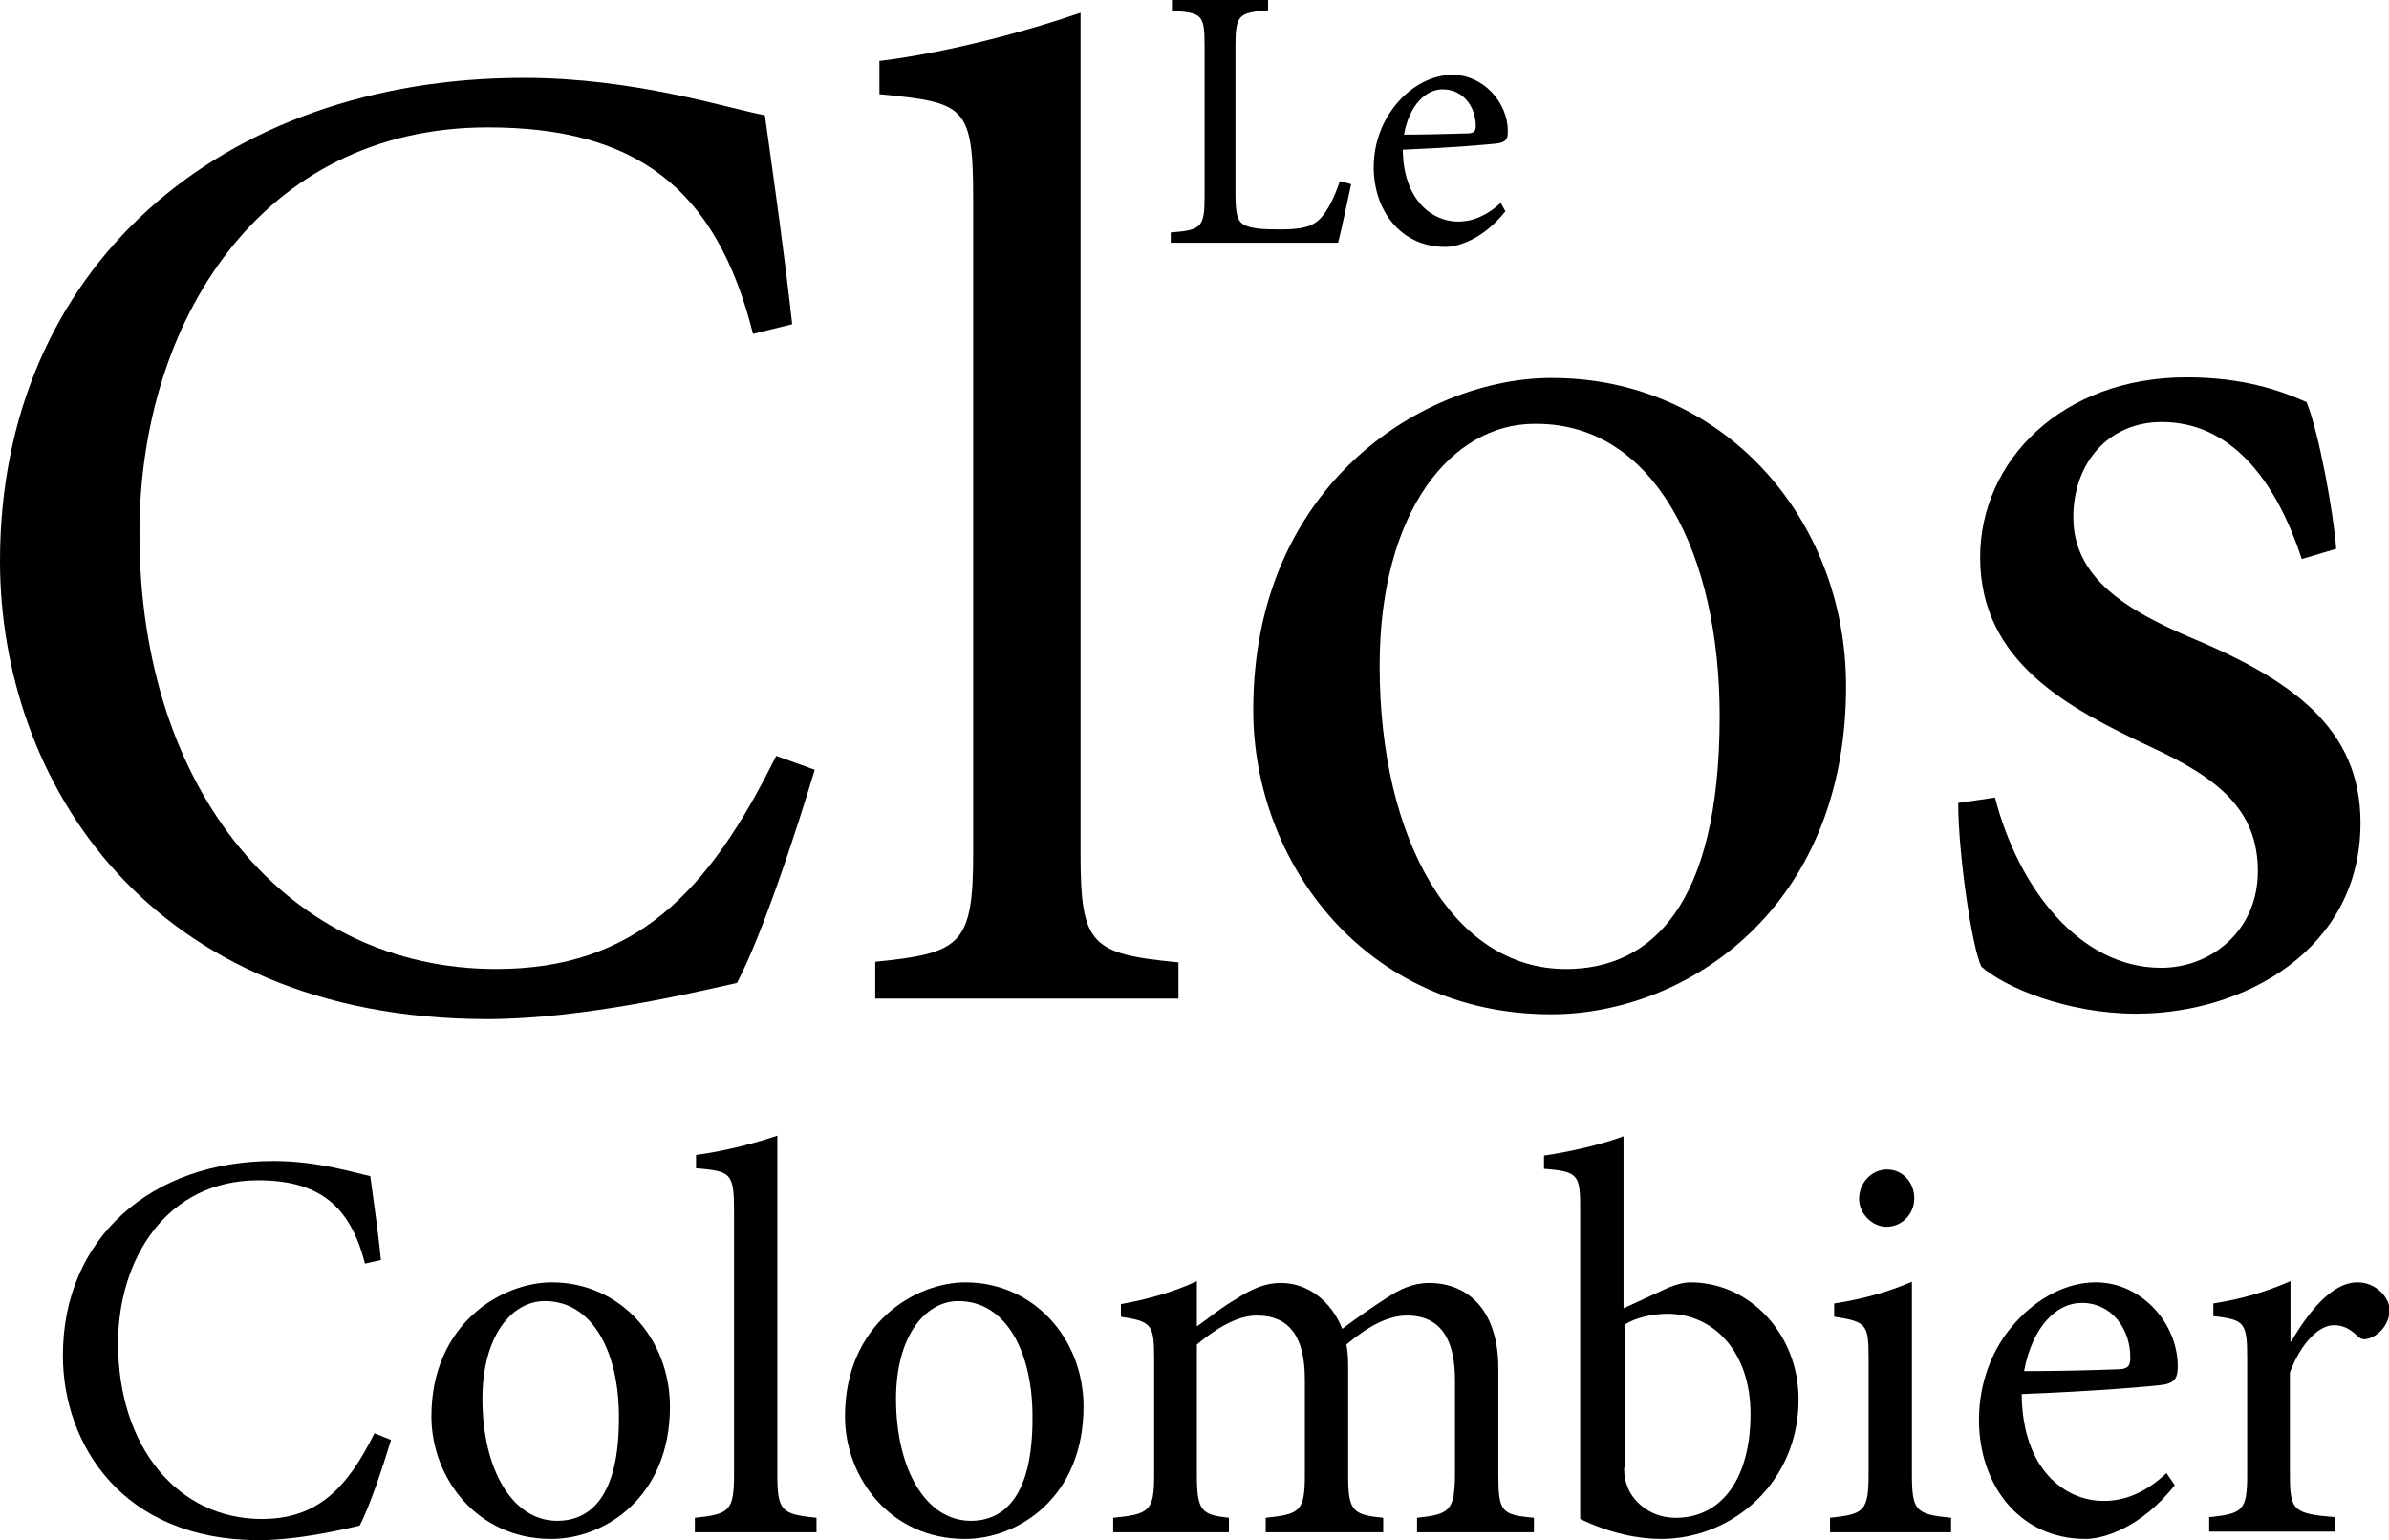 <svg width="107" height="69" viewBox="0 0 107 69" fill="none" xmlns="http://www.w3.org/2000/svg">
<g clip-path="url(#clip0)">
<path d="M60.516 8.25C60.41 8.764 60.065 10.36 59.932 10.873H52.437V10.414C53.819 10.305 53.952 10.197 53.952 8.764V2.083C53.952 0.649 53.846 0.568 52.49 0.487V0H56.796V0.46C55.493 0.568 55.334 0.649 55.334 2.056V8.655C55.334 9.548 55.413 9.9 55.706 10.062C56.025 10.251 56.609 10.278 57.3 10.278C58.204 10.278 58.762 10.197 59.161 9.764C59.453 9.44 59.746 8.899 60.011 8.114L60.516 8.25Z" fill="black"/>
<path d="M67.426 9.466C66.39 10.765 65.247 11.062 64.742 11.062C62.696 11.062 61.526 9.385 61.526 7.492C61.526 6.356 61.952 5.328 62.616 4.571C63.28 3.813 64.184 3.354 65.034 3.354H65.061C66.443 3.354 67.533 4.598 67.533 5.869C67.533 6.194 67.48 6.329 67.161 6.41C66.895 6.464 64.822 6.626 62.829 6.707C62.855 8.98 64.157 9.926 65.3 9.926C65.965 9.926 66.603 9.656 67.214 9.088L67.426 9.466ZM64.609 4.003C63.865 4.003 63.121 4.706 62.882 6.031C63.812 6.031 64.742 6.004 65.699 5.977C65.991 5.977 66.098 5.896 66.098 5.653C66.098 4.787 65.54 4.003 64.609 4.003Z" fill="black"/>
<path d="M36.491 34.486C35.64 37.327 34.125 41.925 33.009 44.035C31.308 44.413 26.179 45.657 21.793 45.657C6.644 45.63 0 34.973 0 25.128C0 12.037 9.86 3.489 23.468 3.489C28.411 3.489 32.557 4.842 34.258 5.166C34.736 8.628 35.108 11.171 35.481 14.525L33.727 14.958C32.079 8.385 28.438 5.707 21.846 5.707C11.667 5.707 6.246 14.444 6.246 23.884C6.246 35.487 12.943 43.412 22.219 43.412C28.438 43.412 31.733 40.004 34.763 33.864L36.491 34.486Z" fill="black"/>
<path d="M39.201 44.711V43.088C43.029 42.709 43.587 42.331 43.587 38.246V8.926C43.587 4.707 43.215 4.599 39.388 4.22V2.732C42.55 2.354 46.324 1.299 48.397 0.568V38.274C48.397 42.358 48.876 42.736 52.782 43.115V44.738H39.201V44.711Z" fill="black"/>
<path d="M69.526 16.933C77.074 16.933 82.682 23.127 82.682 30.754C82.682 40.735 75.506 45.441 69.473 45.441C61.128 45.441 56.131 38.625 56.131 31.809C56.131 21.585 63.918 16.933 69.473 16.933H69.526ZM68.729 18.988C65.061 18.988 61.792 22.829 61.792 29.835C61.792 37.651 65.088 43.413 70.137 43.413C73.911 43.413 77.021 40.627 77.021 32.08C77.021 24.885 74.15 18.988 68.808 18.988H68.729Z" fill="black"/>
<path d="M103.093 25.047C101.871 21.314 99.797 18.907 96.821 18.907C94.456 18.907 92.861 20.719 92.861 23.18C92.861 25.912 95.306 27.346 97.99 28.509C102.615 30.429 105.724 32.593 105.724 36.867C105.724 42.52 100.542 45.414 95.678 45.414C92.569 45.414 89.778 44.224 88.741 43.304C88.316 42.439 87.705 38.219 87.705 35.974L89.353 35.731C90.389 39.761 93.127 43.358 96.794 43.358C99.053 43.358 101.126 41.681 101.126 39.031C101.126 36.299 99.372 34.865 96.316 33.459C92.648 31.728 88.688 29.672 88.688 24.966C88.688 20.638 92.356 16.905 97.937 16.905C100.435 16.905 102.083 17.473 103.306 18.014C103.864 19.367 104.528 23.045 104.635 24.587L103.093 25.047Z" fill="black"/>
<path d="M17.514 64.51C17.169 65.646 16.558 67.512 16.106 68.351C15.415 68.513 13.368 69 11.588 69C5.475 69 2.817 64.699 2.817 60.723C2.817 55.449 6.804 52.014 12.252 52.014C14.245 52.014 15.92 52.555 16.584 52.69C16.77 54.096 16.93 55.124 17.063 56.45L16.345 56.612C15.681 53.961 14.219 52.879 11.561 52.879C7.468 52.879 5.289 56.395 5.289 60.182C5.289 64.862 8 68.053 11.721 68.053C14.219 68.053 15.548 66.674 16.77 64.212L17.514 64.51Z" fill="black"/>
<path d="M24.717 57.451C27.747 57.451 30.006 59.94 30.006 63.023C30.006 67.053 27.109 68.947 24.69 68.947C21.341 68.947 19.322 66.188 19.322 63.456C19.322 59.318 22.458 57.451 24.717 57.451ZM24.398 58.29C22.936 58.29 21.607 59.831 21.607 62.672C21.607 65.809 22.936 68.135 24.956 68.135C26.471 68.135 27.72 66.999 27.72 63.564C27.747 60.643 26.577 58.29 24.398 58.29Z" fill="black"/>
<path d="M31.122 68.649V67.999C32.663 67.837 32.876 67.702 32.876 66.052V54.232C32.876 52.528 32.717 52.474 31.175 52.339V51.743C32.451 51.581 33.966 51.175 34.816 50.878V66.052C34.816 67.702 35.002 67.837 36.57 67.999V68.649H31.122Z" fill="black"/>
<path d="M43.241 57.451C46.271 57.451 48.53 59.94 48.53 63.023C48.53 67.053 45.633 68.947 43.215 68.947C39.866 68.947 37.846 66.188 37.846 63.456C37.846 59.318 40.982 57.451 43.241 57.451ZM42.922 58.29C41.461 58.29 40.132 59.831 40.132 62.672C40.132 65.809 41.461 68.135 43.48 68.135C44.995 68.135 46.244 66.999 46.244 63.564C46.271 60.643 45.102 58.29 42.922 58.29Z" fill="black"/>
<path d="M63.467 68.648V67.999C64.902 67.837 65.167 67.729 65.167 65.971V61.832C65.167 60.047 64.556 58.938 63.015 58.938C62.138 58.938 61.234 59.452 60.304 60.236C60.357 60.534 60.383 60.805 60.383 61.291V66.133C60.383 67.702 60.596 67.864 61.952 67.999V68.648H56.689V67.999C58.204 67.837 58.443 67.729 58.443 66.079V61.805C58.443 59.966 57.806 58.938 56.291 58.938C55.334 58.938 54.35 59.614 53.606 60.236V66.079C53.606 67.702 53.819 67.864 55.041 67.999V68.648H49.859V67.999C51.48 67.837 51.693 67.702 51.693 66.079V60.94C51.693 59.344 51.613 59.209 50.204 58.992V58.424C51.294 58.235 52.517 57.91 53.606 57.397V59.425C54.111 59.074 54.643 58.614 55.387 58.181C56.025 57.775 56.61 57.478 57.38 57.478C58.55 57.478 59.613 58.262 60.118 59.533C60.835 58.992 61.553 58.505 62.138 58.127C62.669 57.775 63.281 57.478 63.998 57.478C65.885 57.478 67.108 58.857 67.108 61.291V66.079C67.108 67.756 67.267 67.864 68.702 67.999V68.648H63.467Z" fill="black"/>
<path d="M74.709 57.694C75.107 57.532 75.426 57.451 75.719 57.451C78.35 57.451 80.556 59.75 80.556 62.698C80.556 66.35 77.659 68.946 74.39 68.946C73.38 68.946 72.131 68.703 70.775 68.054V54.205C70.775 52.663 70.722 52.474 69.154 52.366V51.771C70.297 51.608 71.812 51.257 72.715 50.905V58.614L74.709 57.694ZM72.742 65.755C72.742 66.133 72.795 66.377 72.901 66.62C73.061 67.107 73.778 68 75.054 68C77.127 68 78.403 66.215 78.403 63.347C78.403 60.507 76.702 58.858 74.682 58.858C73.991 58.858 73.22 59.047 72.769 59.344V65.755H72.742Z" fill="black"/>
<path d="M81.964 68.649V67.999C83.506 67.837 83.692 67.702 83.692 65.998V60.859C83.692 59.344 83.612 59.209 82.15 58.992V58.397C83.399 58.208 84.569 57.883 85.632 57.423V65.998C85.632 67.702 85.791 67.837 87.386 67.999V68.649H81.964ZM84.516 52.393C85.207 52.393 85.738 52.961 85.738 53.691C85.738 54.367 85.207 54.962 84.489 54.962C83.851 54.962 83.266 54.367 83.266 53.718C83.266 52.961 83.851 52.393 84.516 52.393Z" fill="black"/>
<path d="M97.406 66.539C95.864 68.487 94.163 68.947 93.419 68.947C90.389 68.947 88.635 66.458 88.635 63.618C88.635 61.914 89.246 60.372 90.256 59.263C91.266 58.127 92.595 57.451 93.844 57.451H93.871C95.917 57.451 97.538 59.291 97.538 61.211C97.538 61.698 97.432 61.914 96.98 62.022C96.582 62.103 93.499 62.347 90.549 62.455C90.575 65.863 92.515 67.243 94.216 67.243C95.226 67.243 96.13 66.837 97.034 65.998L97.406 66.539ZM93.233 58.371C92.117 58.371 91.027 59.426 90.655 61.427C92.037 61.427 93.392 61.4 94.828 61.346C95.279 61.346 95.412 61.211 95.412 60.859C95.439 59.588 94.615 58.371 93.233 58.371Z" fill="black"/>
<path d="M102.615 60.101C103.359 58.857 104.395 57.451 105.591 57.451C106.415 57.451 107.027 58.127 107.027 58.695C107.027 59.182 106.708 59.696 106.229 59.912C105.937 60.047 105.751 60.02 105.591 59.858C105.219 59.506 104.927 59.371 104.528 59.371C103.89 59.371 103.093 60.101 102.562 61.481V66.025C102.562 67.675 102.694 67.81 104.581 67.972V68.621H98.947V67.972C100.462 67.81 100.648 67.675 100.648 66.052V60.886C100.648 59.236 100.542 59.128 99.133 58.965V58.397C100.329 58.208 101.419 57.91 102.588 57.397V60.101H102.615Z" fill="black"/>
</g>
<defs>
<clipPath id="clip0">
<rect width="107" height="69" fill="white"/>
</clipPath>
</defs>
</svg>
